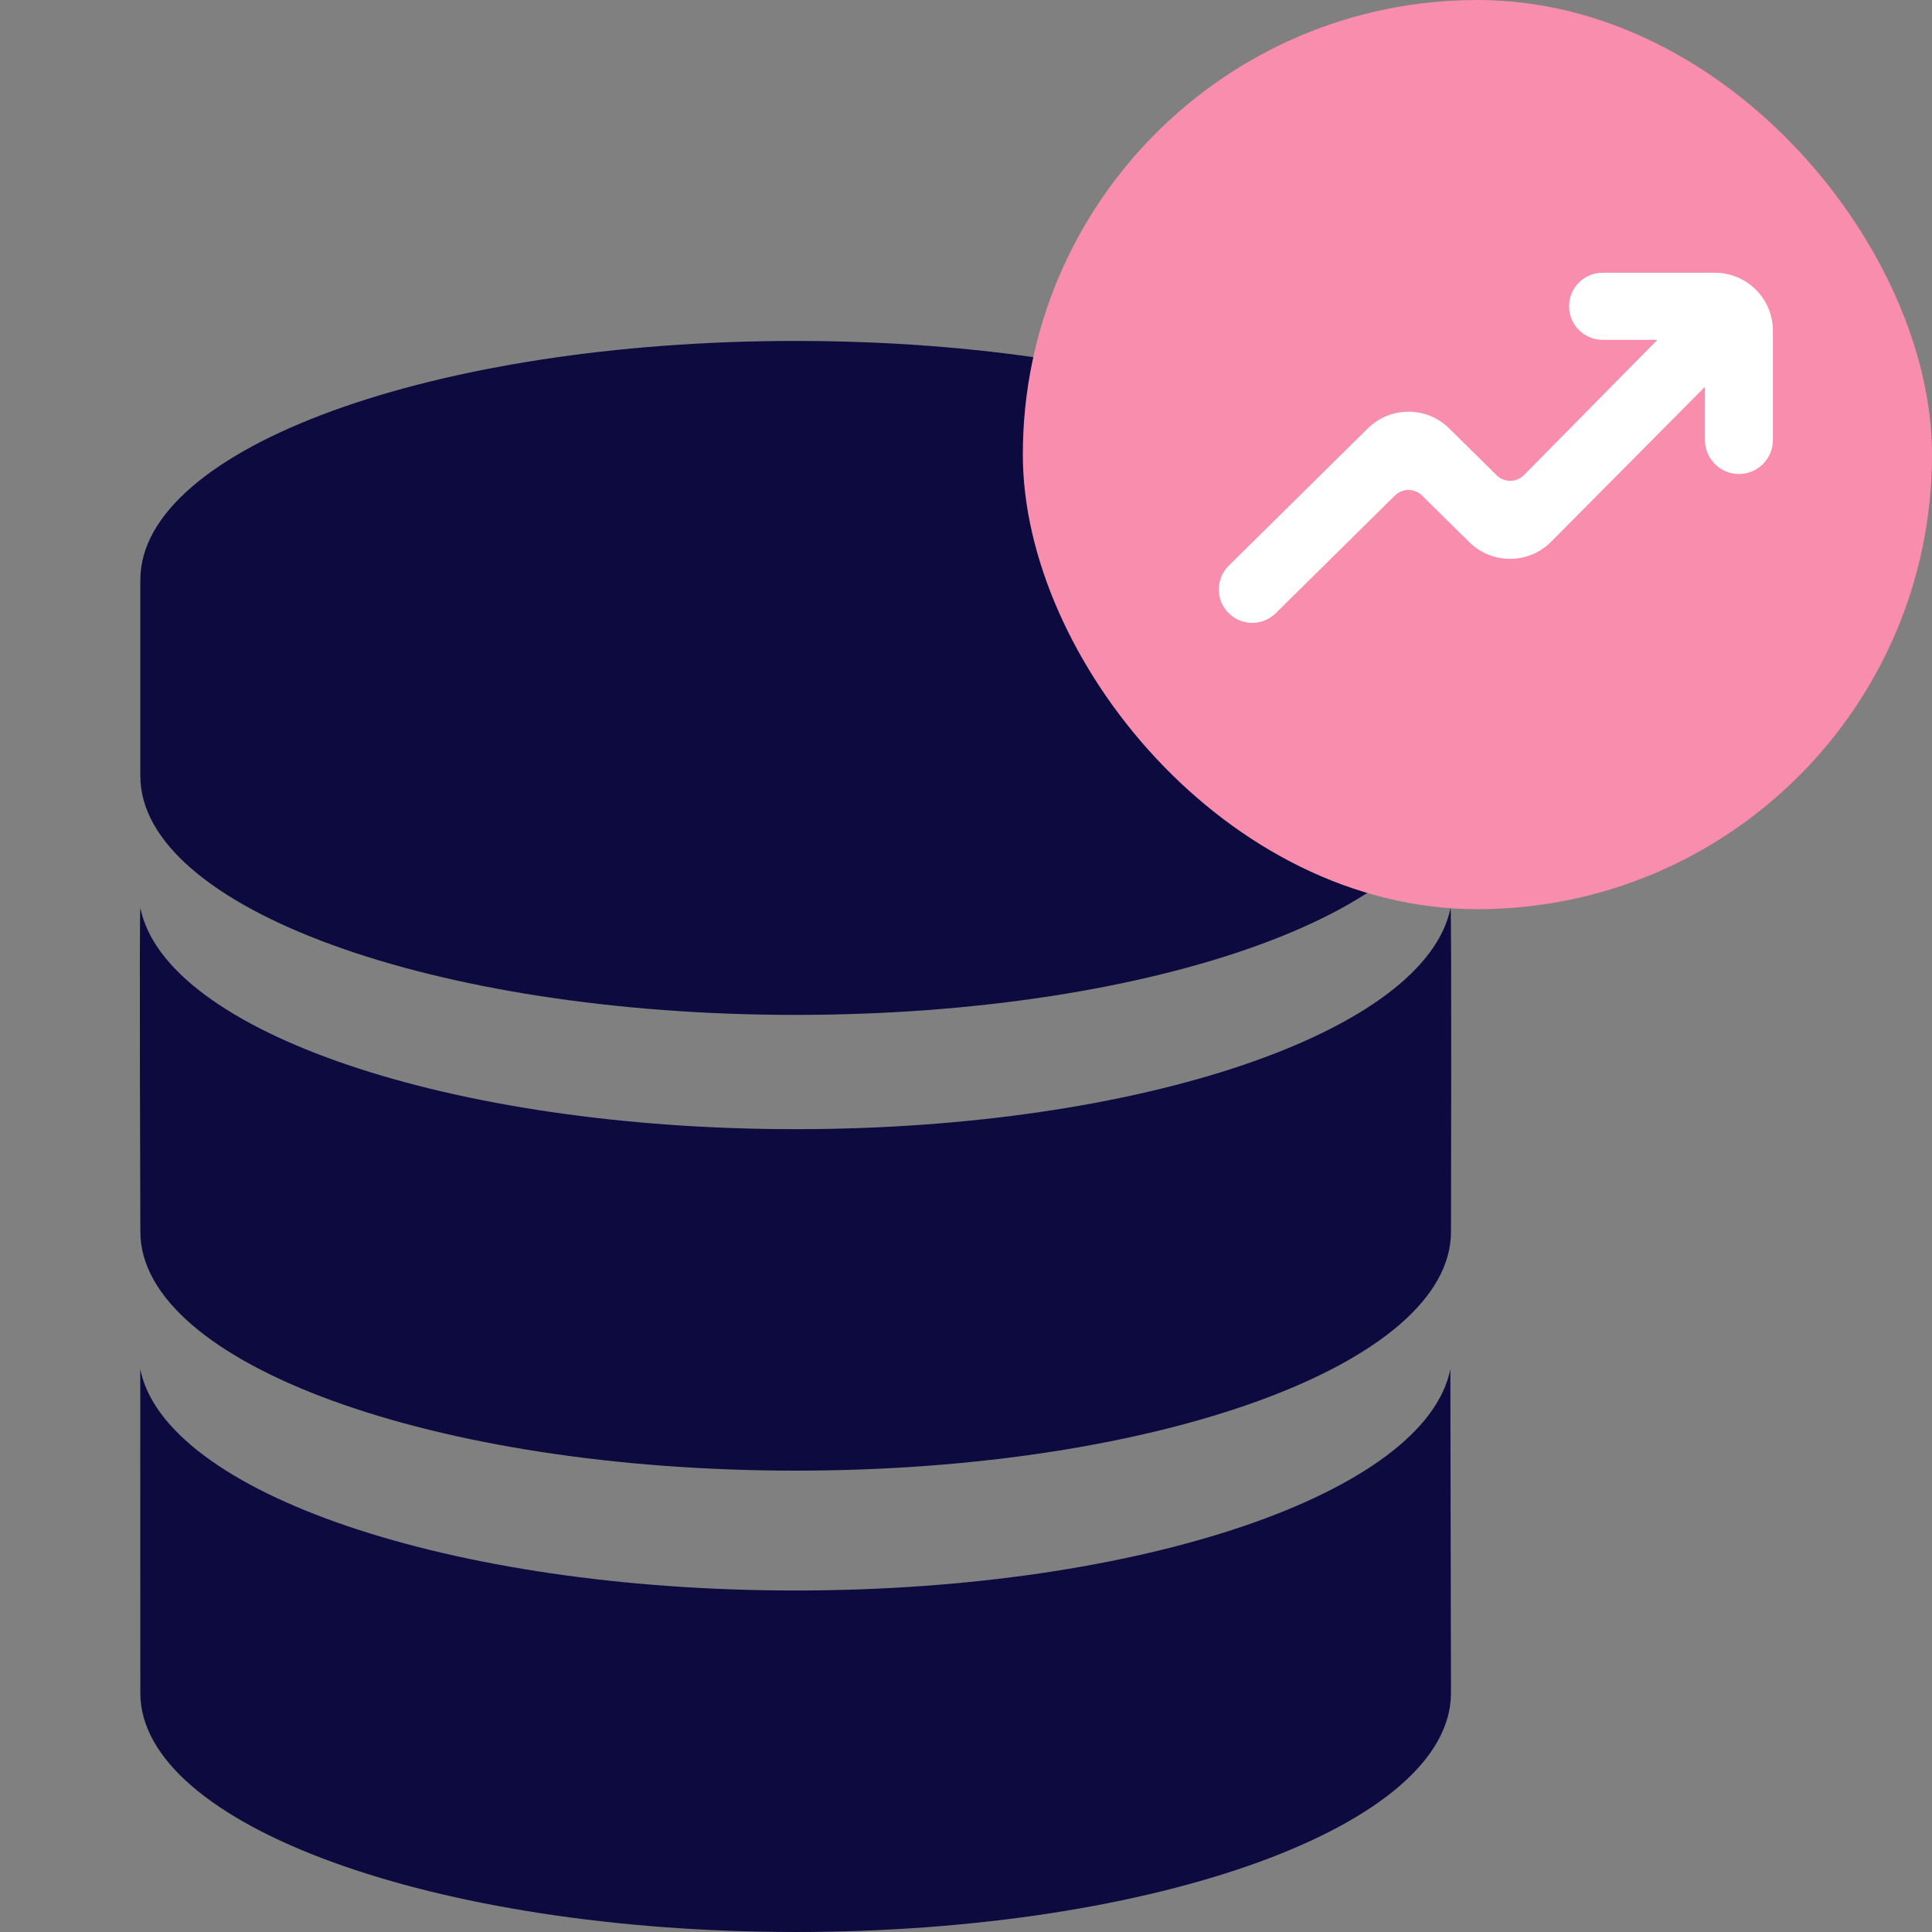 <svg width="100" height="100" viewBox="0 0 100 100" fill="none" xmlns="http://www.w3.org/2000/svg">
<rect x="0" y="0" width="100" height="100" fill="#808080" stroke="none"/>
<g clip-path="url(#clip0)">
<path d="M41.183 17.647C22.45 17.647 7.264 23.183 7.264 30.015V40.164C7.264 46.997 22.45 52.531 41.183 52.531C59.915 52.531 75.102 46.996 75.102 40.164V30.015C75.102 23.183 59.915 17.647 41.183 17.647Z" fill="#0C0A3E"/>
<path d="M41.185 58.446C23.3 58.446 8.555 53.395 7.265 46.992C7.204 47.297 7.265 63.752 7.265 63.752C7.265 70.586 22.452 76.12 41.185 76.12C59.917 76.12 75.103 70.584 75.103 63.752C75.103 63.752 75.141 47.297 75.081 46.992C73.79 53.396 59.069 58.446 41.185 58.446Z" fill="#0C0A3E"/>
<path d="M75.07 70.871C73.781 77.271 59.068 82.324 41.183 82.324C23.298 82.324 8.55 77.27 7.26 70.871L7.264 87.632C7.264 94.465 22.451 99.999 41.183 99.999C59.915 99.999 75.102 94.463 75.102 87.632L75.07 70.871Z" fill="#0C0A3E"/>
</g>
<rect x="52.941" width="47.059" height="47.059" rx="23.529" fill="#F88DAD"/>
<path d="M82.951 14.118C81.992 14.118 81.215 14.895 81.215 15.854V15.854C81.215 16.813 81.992 17.59 82.951 17.59H85.786L78.88 24.59C78.492 24.983 77.859 24.987 77.466 24.599L75.011 22.175C73.842 21.021 71.963 21.021 70.795 22.175L63.599 29.28C62.914 29.957 62.914 31.064 63.599 31.741V31.741C64.273 32.406 65.356 32.406 66.03 31.741L72.2 25.649C72.59 25.264 73.216 25.264 73.605 25.649L76.049 28.061C77.226 29.223 79.121 29.214 80.286 28.04L88.248 20.021V22.776C88.248 23.747 89.035 24.535 90.006 24.535V24.535C90.978 24.535 91.765 23.747 91.765 22.776V17.118C91.765 15.461 90.422 14.118 88.765 14.118H82.951Z" fill="white"/>
<defs>
<clipPath id="clip0">
<rect width="82.353" height="82.353" fill="white" transform="translate(0 17.647)"/>
</clipPath>
</defs>
</svg>
